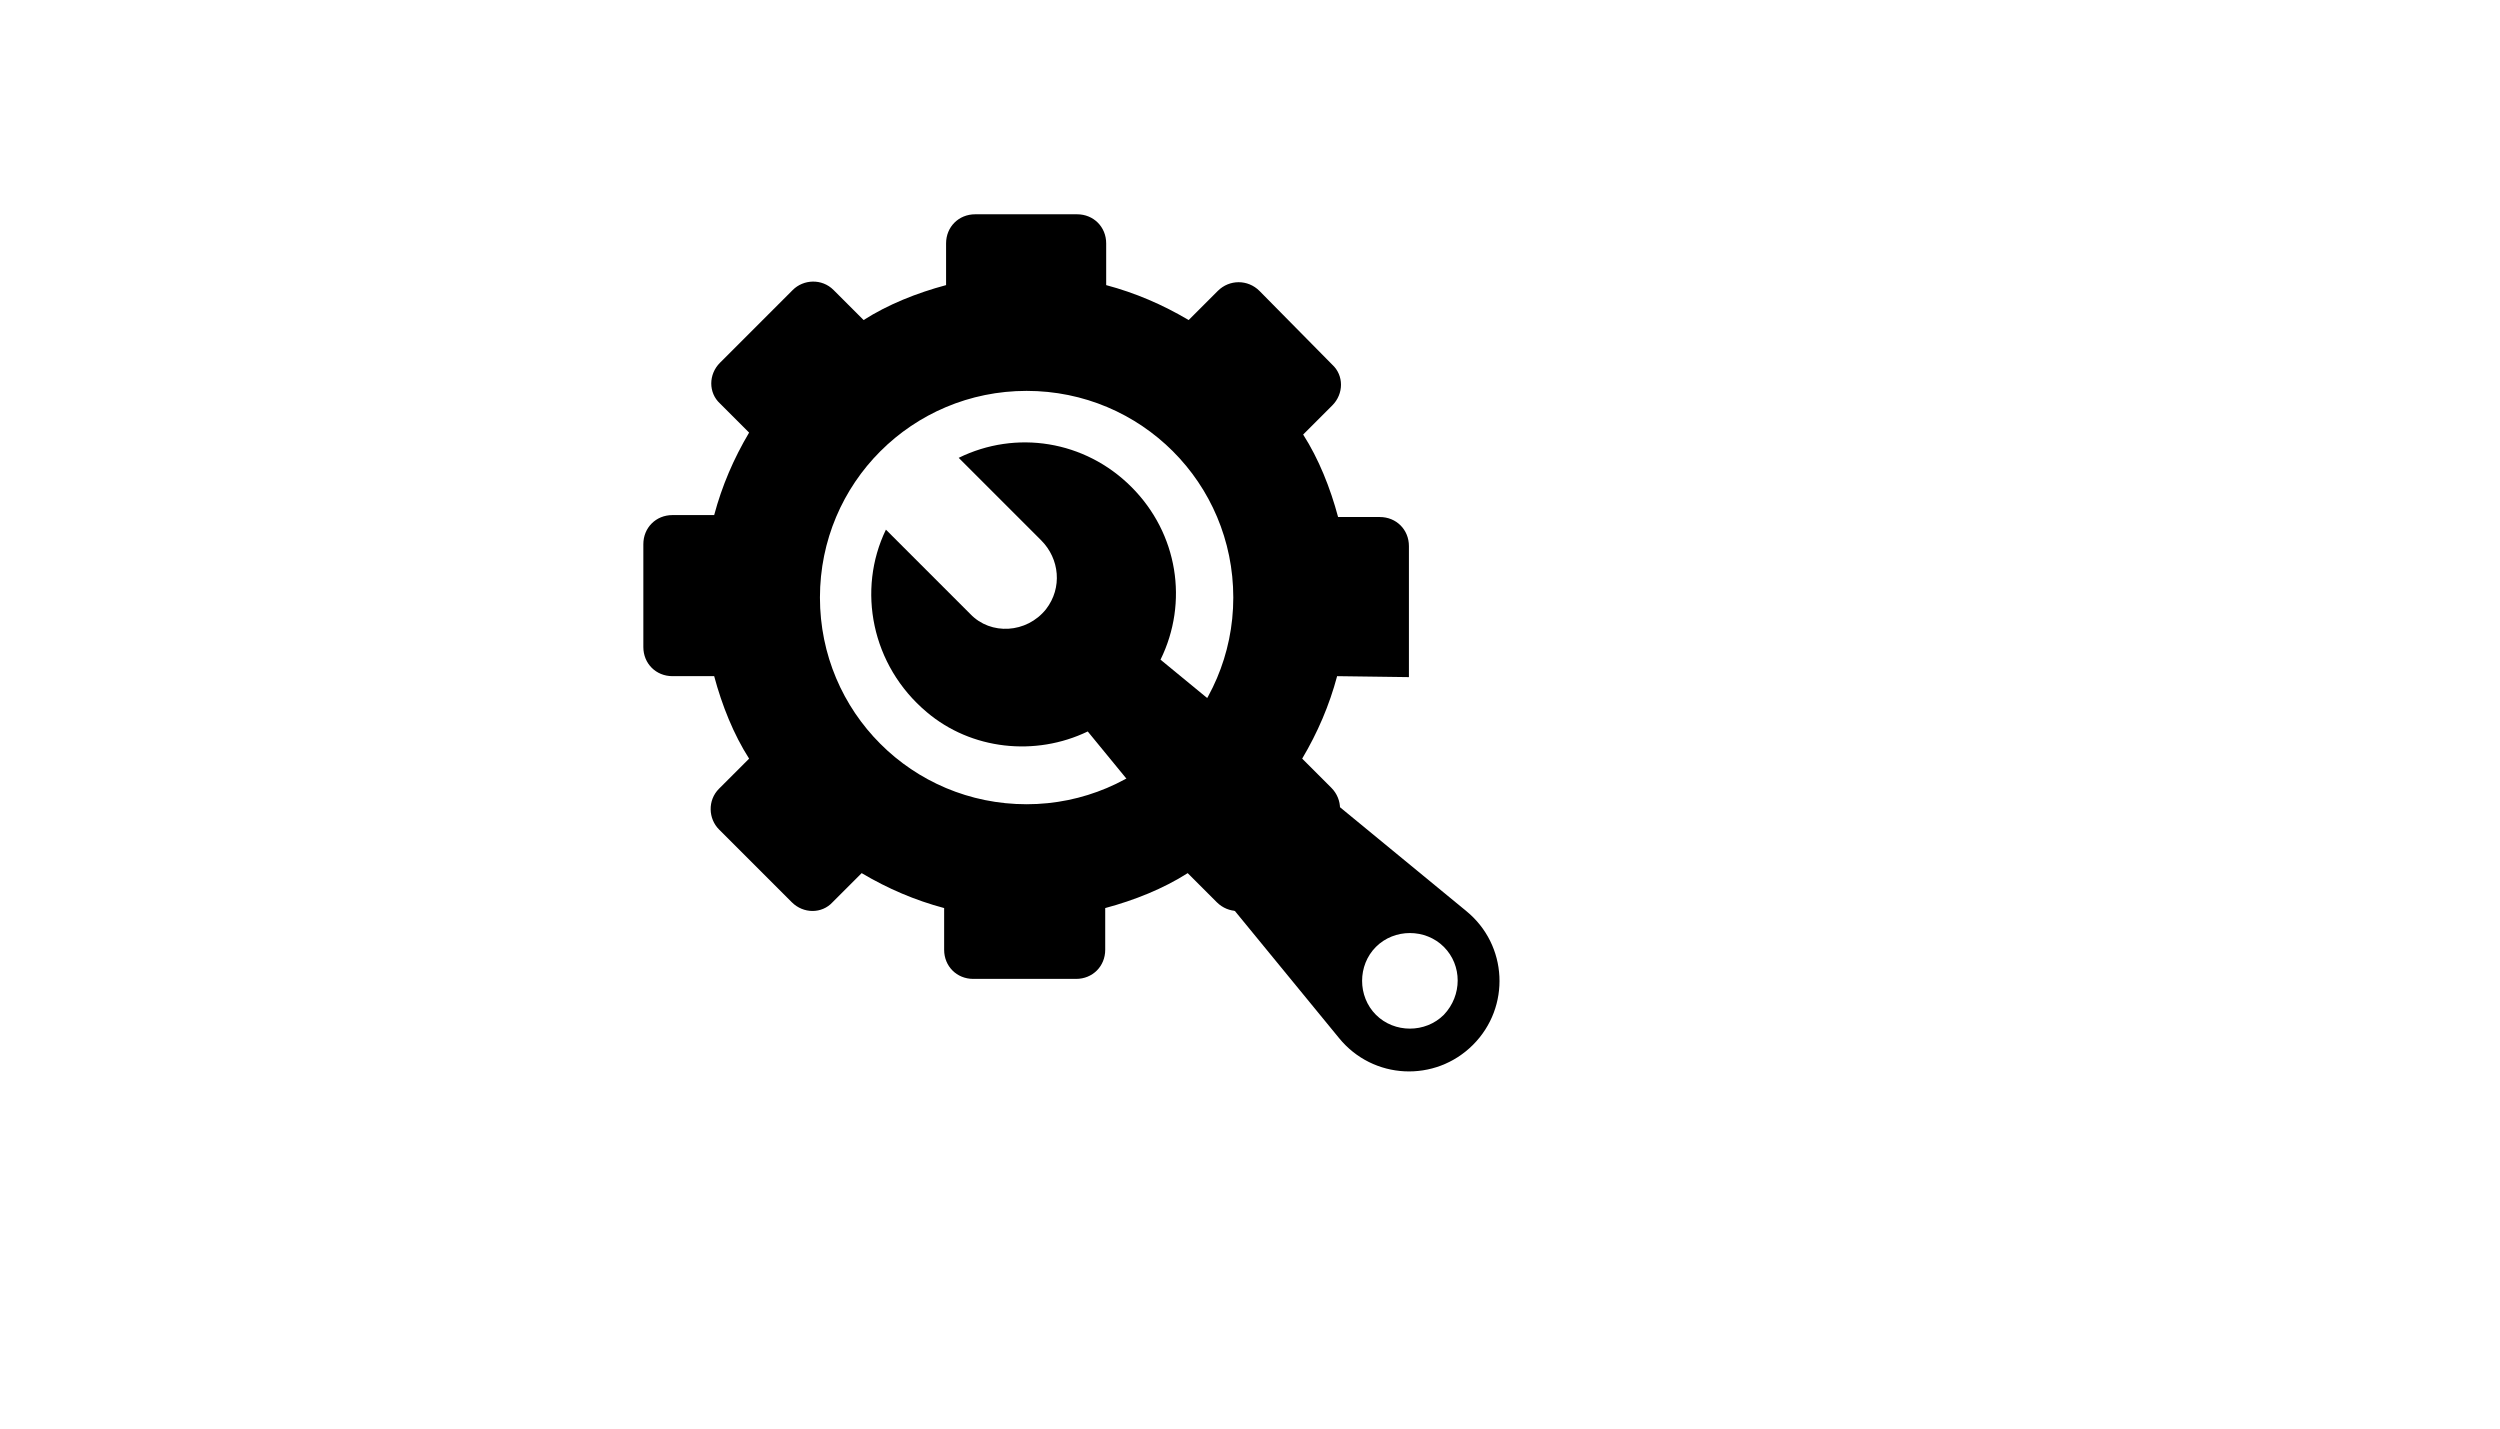 <svg xmlns="http://www.w3.org/2000/svg" version="1.1" xmlns:xlink="http://www.w3.org/1999/xlink" width="100%" height="100%" id="svgWorkerArea" viewBox="-25 -25 875 500" xmlns:idraw="https://idraw.muisca.co" style="background: white;"><defs id="defsdoc"><pattern id="patternBool" x="0" y="0" width="10" height="10" patternUnits="userSpaceOnUse" patternTransform="rotate(35)"><circle cx="5" cy="5" r="4" style="stroke: none;fill: #ff000070;"></circle></pattern></defs><g id="fileImp-174655106" class="cosito"><path id="pathImp-400251602" class="grouped" d="M468.123 211.994C468.123 211.994 468.123 166.147 468.123 166.147 468.123 160.374 463.708 155.959 457.934 155.959 457.934 155.959 443.331 155.959 443.331 155.959 440.614 145.77 436.539 135.582 431.105 127.092 431.105 127.092 441.293 116.903 441.293 116.903 445.369 112.828 445.369 106.375 441.293 102.64 441.293 102.64 415.823 76.829 415.823 76.829 411.747 72.754 405.295 72.754 401.219 76.829 401.219 76.829 391.031 87.018 391.031 87.018 381.862 81.584 372.353 77.508 362.164 74.792 362.164 74.792 362.164 60.188 362.164 60.188 362.164 54.415 357.749 50 351.976 50 351.976 50 316.317 50 316.317 50 310.543 50 306.128 54.415 306.128 60.188 306.128 60.188 306.128 74.792 306.128 74.792 295.94 77.508 285.752 81.584 277.262 87.018 277.262 87.018 266.733 76.49 266.733 76.49 262.658 72.414 256.206 72.754 252.47 76.49 252.47 76.49 226.999 101.96 226.999 101.96 222.924 106.036 222.924 112.488 226.999 116.224 226.999 116.224 237.187 126.412 237.187 126.412 231.754 135.582 227.678 145.091 224.961 155.279 224.961 155.279 210.358 155.279 210.358 155.279 204.585 155.279 200.17 159.694 200.17 165.468 200.17 165.468 200.17 201.466 200.17 201.466 200.17 207.24 204.585 211.655 210.358 211.655 210.358 211.655 224.961 211.655 224.961 211.655 227.678 221.843 231.754 232.031 237.187 240.522 237.187 240.522 226.66 251.05 226.66 251.05 222.584 255.125 222.924 261.577 226.66 265.313 226.66 265.313 252.13 290.784 252.13 290.784 256.206 294.859 262.658 294.859 266.394 290.784 266.394 290.784 276.582 280.596 276.582 280.596 285.752 286.029 295.261 290.105 305.449 292.822 305.449 292.822 305.449 307.425 305.449 307.425 305.449 313.198 309.864 317.613 315.637 317.613 315.637 317.613 351.636 317.613 351.636 317.613 357.41 317.613 361.825 313.198 361.825 307.425 361.825 307.425 361.825 292.822 361.825 292.822 372.013 290.105 382.201 286.029 390.692 280.596 390.692 280.596 400.88 290.784 400.88 290.784 404.955 294.859 411.408 294.859 415.143 290.784 415.143 290.784 440.954 265.313 440.954 265.313 445.029 261.238 445.029 254.785 440.954 250.71 440.954 250.71 430.765 240.522 430.765 240.522 436.199 231.352 440.275 221.843 442.992 211.655 442.992 211.655 468.123 211.994 468.123 211.994 468.123 211.994 468.123 211.994 468.123 211.994 468.123 211.994 468.123 211.994 468.123 211.994M334.316 256.483C294.242 256.483 261.979 224.22 261.979 184.146 261.979 144.072 294.242 111.809 334.316 111.809 374.39 111.809 406.653 144.072 406.653 184.146 406.653 224.22 374.05 256.483 334.316 256.483 334.316 256.483 334.316 256.483 334.316 256.483"></path><path id="pathImp-566455406" class="grouped" d="M370.994 145.431C354.693 129.129 330.58 125.394 310.543 135.242 310.543 135.242 339.41 164.109 339.41 164.109 345.863 170.562 346.882 180.75 341.108 188.222 334.316 196.712 321.75 197.391 314.619 189.92 314.619 189.92 285.072 160.374 285.072 160.374 274.884 181.429 279.978 207.919 299.336 224.22 314.958 237.465 337.373 239.842 355.712 231.012 355.712 231.012 443.671 338.329 443.671 338.329 455.557 352.933 477.292 353.952 490.537 340.707 490.537 340.707 490.537 340.707 490.537 340.707 503.782 327.462 502.763 305.727 488.16 293.841 488.16 293.841 381.182 205.881 381.182 205.881 391.031 185.844 387.295 161.732 370.994 145.431 370.994 145.431 370.994 145.431 370.994 145.431M480.349 330.179C473.896 336.632 463.029 336.632 456.576 330.179 450.123 323.726 450.123 312.859 456.576 306.406 463.029 299.954 473.896 299.954 480.349 306.406 486.801 312.859 486.801 323.387 480.349 330.179 480.349 330.179 480.349 330.179 480.349 330.179"></path></g></svg>